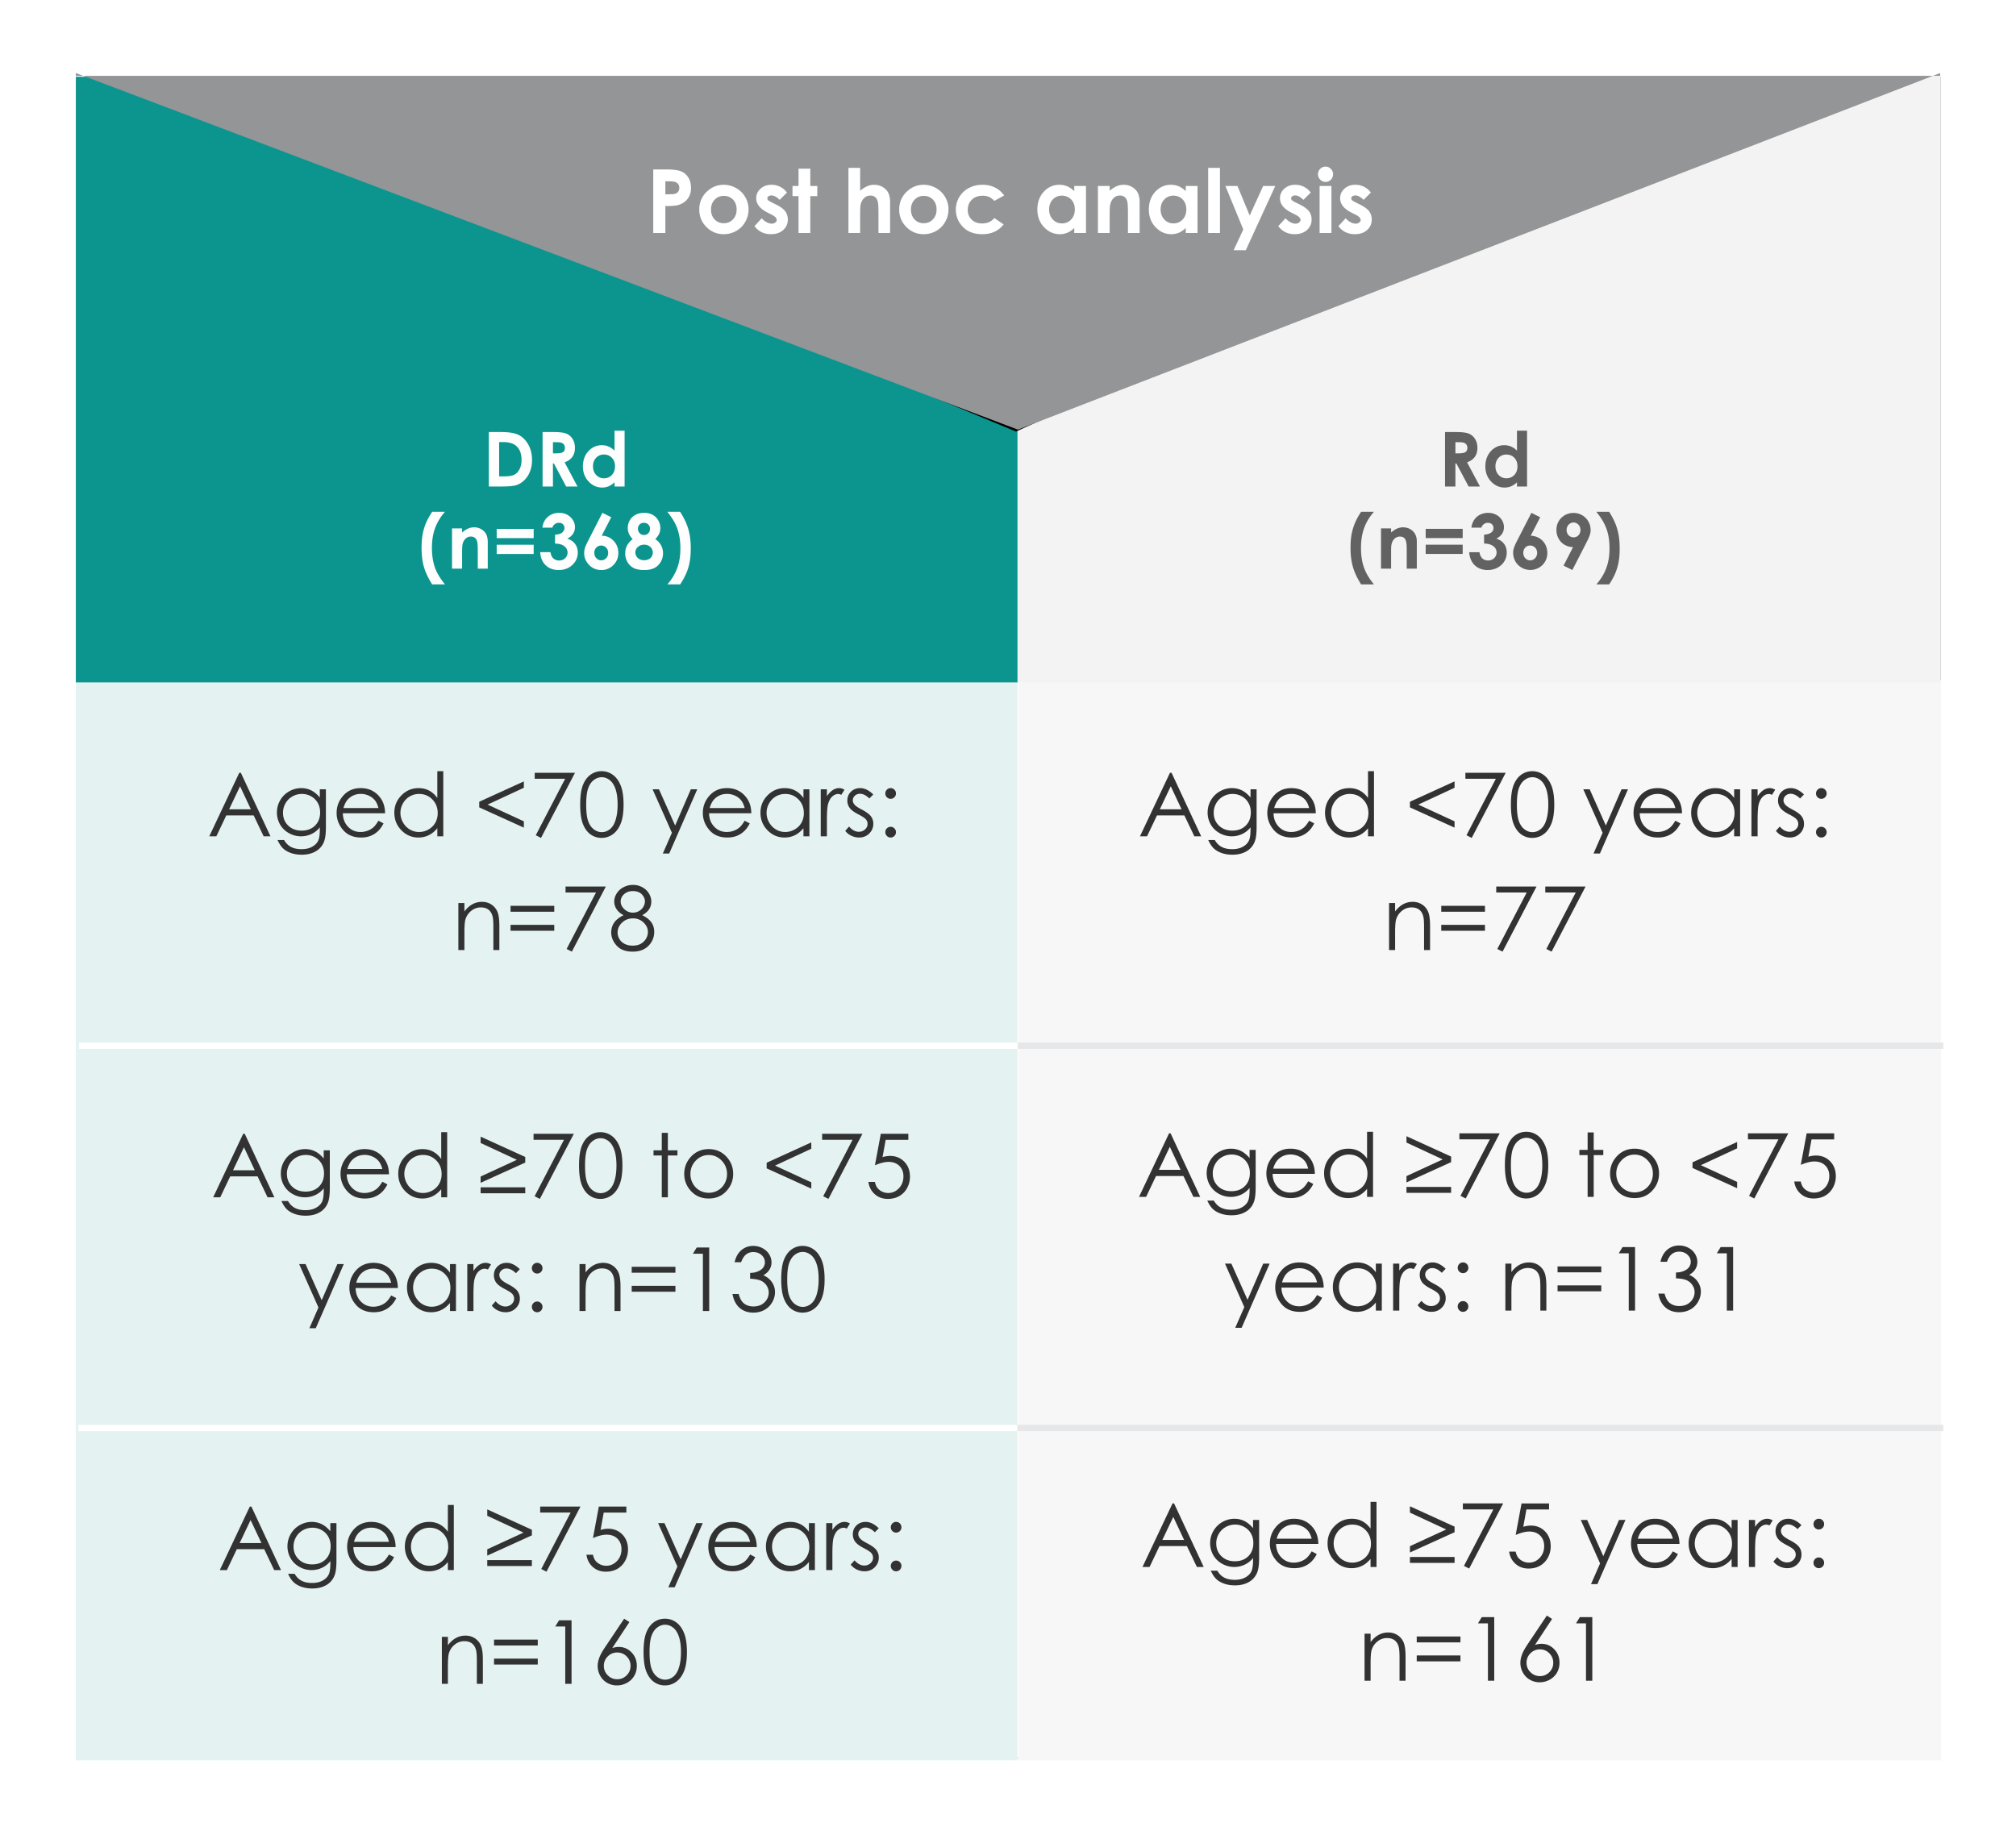 <svg width="319" height="291" viewBox="0 0 319 291" xmlns="http://www.w3.org/2000/svg" xmlns:xlink="http://www.w3.org/1999/xlink">
    <defs>
        <filter x="-6.8%" y="-6.1%" width="113.5%" height="112.2%" filterUnits="objectBoundingBox" id="wd5xav0lma">
            <feOffset in="SourceAlpha" result="shadowOffsetOuter1"/>
            <feGaussianBlur stdDeviation="6" in="shadowOffsetOuter1" result="shadowBlurOuter1"/>
            <feColorMatrix values="0 0 0 0 0 0 0 0 0 0.647 0 0 0 0 0.616 0 0 0 0.35 0" in="shadowBlurOuter1"/>
        </filter>
        <filter x="-20%" y="-8.1%" width="156.2%" height="116.5%" filterUnits="objectBoundingBox" id="cd154akfec">
            <feMorphology radius=".5" operator="dilate" in="SourceAlpha" result="shadowSpreadOuter1"/>
            <feOffset dx="3" in="shadowSpreadOuter1" result="shadowOffsetOuter1"/>
            <feGaussianBlur stdDeviation="2.5" in="shadowOffsetOuter1" result="shadowBlurOuter1"/>
            <feColorMatrix values="0 0 0 0 0 0 0 0 0 0 0 0 0 0 0 0 0 0 0.5 0" in="shadowBlurOuter1"/>
        </filter>
        <path id="pgd8dc6e6b" d="M280.609-13.838v295h-266v-295z"/>
        <path id="ty9i664ngd" d="m126.363-51.856 37.554 83.196-37.554 90.443z"/>
    </defs>
    <g fill="none" fill-rule="evenodd">
        <g transform="rotate(90 147.83 145.44)">
            <use fill="#000" filter="url(#wd5xav0lma)" xlink:href="#pgd8dc6e6b"/>
            <use fill="#FFF" xlink:href="#pgd8dc6e6b"/>
        </g>
        <path fill="#F7F7F7" d="M161.155 107.599h146v171h-146z"/>
        <path fill="#E6E7E8" fill-rule="nonzero" d="M161 166h146.5v-1H161zM161 226.5h146.5v-1H161z"/>
        <path fill="#F3F3F3" d="M307 12H161v96h146z"/>
        <g fill="#626262" fill-rule="nonzero">
            <path d="M228.654 68.38h1.74c.954 0 1.632.086 2.037.256.404.17.73.452.975.846.246.395.37.862.37 1.4 0 .567-.136 1.04-.408 1.422-.271.38-.68.669-1.227.864L234.18 77h-1.793l-1.94-3.65h-.152V77h-1.64v-8.62zm1.64 3.37h.517c.523 0 .883-.068 1.08-.205.198-.137.297-.363.297-.68a.812.812 0 0 0-.54-.788c-.164-.06-.464-.09-.902-.09h-.451v1.763zM240.04 68.164h1.593V77h-1.594v-.674a3.14 3.14 0 0 1-.94.642c-.315.13-.656.196-1.023.196-.824 0-1.537-.32-2.138-.958-.602-.639-.903-1.433-.903-2.382 0-.984.291-1.79.873-2.42.582-.629 1.29-.943 2.121-.943.383 0 .742.072 1.078.217.336.144.647.361.932.65v-3.164zm-1.683 3.774c-.496 0-.908.174-1.236.524-.328.35-.492.798-.492 1.345 0 .55.167 1.004.5 1.36.335.355.746.532 1.234.532.504 0 .922-.175 1.254-.524.332-.35.498-.808.498-1.374 0-.555-.166-1.004-.498-1.348-.332-.344-.752-.515-1.26-.515zM217.408 92.496c-1.356-1.68-2.052-3.192-2.052-5.796 0-2.232.588-4.044 2.052-5.7h-2.028c-1.284 1.908-1.68 3.54-1.68 5.64 0 2.448.492 3.972 1.68 5.856h2.028zM220.12 83.628h-1.596V90h1.596v-2.712c0-.66-.012-1.236.312-1.752.252-.396.636-.612 1.08-.612.972 0 1.08.804 1.08 2.064V90h1.596v-4.356c0-1.368-.996-2.184-2.184-2.184-.708 0-1.272.3-1.884.816v-.648zM225.592 85.164h5.856V83.7h-5.856v1.464zm0 2.508h5.856v-1.464h-5.856v1.464zM236.32 83.556c0 .612-.48.984-1.488 1.068v1.404c1.296.012 1.98.636 1.98 1.416 0 .672-.54 1.26-1.332 1.26-.756 0-1.236-.432-1.38-1.308h-1.62c.108 1.752 1.26 2.82 2.916 2.82 1.752 0 3.024-1.212 3.024-2.772 0-1.056-.588-1.872-1.656-2.196.804-.396 1.212-1.032 1.212-1.812 0-1.224-1.044-2.268-2.484-2.268-1.368 0-2.484.84-2.664 2.34h1.572c.144-.444.54-.768 1.032-.768.54 0 .888.348.888.816zM240.1 85.5c-.384.744-.672 1.356-.672 1.968 0 1.584 1.236 2.736 2.724 2.736 1.428 0 2.688-1.092 2.688-2.676 0-1.548-1.116-2.7-2.628-2.736l1.5-2.928-1.392-.696-2.22 4.332zm2.004.84c.696 0 1.128.552 1.128 1.164 0 .696-.528 1.188-1.116 1.188-.552 0-1.08-.48-1.08-1.188 0-.636.432-1.164 1.068-1.164zM251.02 85.884c.384-.744.672-1.356.672-1.968a2.695 2.695 0 0 0-2.724-2.736c-1.428 0-2.688 1.092-2.688 2.676 0 1.548 1.116 2.7 2.628 2.736l-1.5 2.928 1.392.696 2.22-4.332zm-2.016-.84c-.696 0-1.116-.552-1.116-1.164 0-.684.516-1.188 1.104-1.188.564 0 1.092.492 1.092 1.188 0 .648-.444 1.164-1.08 1.164zM252.592 81c1.368 1.692 2.088 3.204 2.088 5.796 0 2.244-.624 4.044-2.088 5.7h2.028c1.284-1.908 1.668-3.54 1.668-5.64 0-2.472-.492-3.996-1.668-5.856h-2.028z"/>
        </g>
        <g fill="#323232" fill-rule="nonzero">
            <path d="m185.378 122.306 4.69 10.056h-1.08l-1.58-3.309h-4.334l-1.572 3.309h-1.121l4.75-10.056h.247zm-.123 2.133-1.73 3.643h3.439l-1.71-3.643zM197.874 124.924h.964v5.927c0 1.044-.091 1.807-.274 2.29a2.977 2.977 0 0 1-1.305 1.58c-.62.368-1.365.553-2.236.553-.638 0-1.21-.09-1.719-.27-.508-.18-.921-.422-1.24-.725-.32-.303-.613-.746-.882-1.33h1.039c.282.493.647.857 1.093 1.094.447.237 1 .356 1.662.356.651 0 1.202-.122 1.65-.366.45-.244.77-.55.961-.92.191-.368.287-.963.287-1.784v-.382c-.36.455-.8.805-1.32 1.049a3.846 3.846 0 0 1-1.654.366 3.86 3.86 0 0 1-1.927-.51 3.616 3.616 0 0 1-1.395-1.37 3.75 3.75 0 0 1-.492-1.894c0-.688.17-1.33.513-1.924a3.766 3.766 0 0 1 1.418-1.412 3.783 3.783 0 0 1 1.91-.52c.557 0 1.075.116 1.556.346.48.23.944.61 1.391 1.138v-1.292zm-2.823.732c-.542 0-1.046.13-1.51.393-.466.262-.83.624-1.095 1.087a2.974 2.974 0 0 0-.396 1.5c0 .816.273 1.49.82 2.024.547.533 1.256.8 2.126.8.88 0 1.587-.265 2.123-.794.535-.528.803-1.223.803-2.085 0-.56-.123-1.06-.37-1.5a2.69 2.69 0 0 0-1.045-1.043 2.91 2.91 0 0 0-1.456-.382zM207.15 129.894l.807.424c-.264.52-.57.939-.916 1.258a3.638 3.638 0 0 1-1.169.728c-.433.166-.923.25-1.47.25-1.212 0-2.16-.399-2.843-1.194-.684-.795-1.026-1.694-1.026-2.697 0-.943.29-1.784.868-2.522.734-.939 1.716-1.408 2.947-1.408 1.267 0 2.278.48 3.035 1.442.538.68.811 1.527.82 2.543h-6.685c.018.866.294 1.576.827 2.13.533.553 1.191.83 1.975.83.379 0 .747-.066 1.104-.198a2.9 2.9 0 0 0 .913-.527c.25-.218.522-.571.813-1.06zm0-2.003c-.127-.51-.313-.918-.557-1.224a2.636 2.636 0 0 0-.967-.738 2.96 2.96 0 0 0-1.265-.28c-.729 0-1.355.235-1.88.704-.382.342-.672.854-.868 1.538h5.537zM217.411 122.053v10.309h-.943v-1.279c-.401.488-.851.855-1.35 1.101a3.65 3.65 0 0 1-1.637.37c-1.053 0-1.952-.383-2.697-1.146-.745-.763-1.118-1.692-1.118-2.786 0-1.07.376-1.987 1.128-2.748.752-.76 1.657-1.141 2.714-1.141.61 0 1.163.13 1.658.39.494.26.928.649 1.302 1.168v-4.238h.943zm-3.828 3.603a2.888 2.888 0 0 0-2.553 1.497 3.022 3.022 0 0 0 .003 3.008c.27.478.63.85 1.084 1.117.453.267.94.4 1.46.4.523 0 1.02-.132 1.49-.396.469-.265.83-.622 1.083-1.074.253-.45.38-.959.38-1.524 0-.861-.284-1.581-.852-2.16-.567-.579-1.266-.868-2.095-.868zM230.16 129.99v.998l-7.061-3.206v-.89l7.061-3.219v1.005l-5.735 2.666zM231.876 122.306h6.378l-5.38 10.309-.827-.424 4.648-8.935h-4.819zM239.074 127.337c0-1.326.143-2.351.428-3.076.284-.725.687-1.274 1.206-1.647.52-.374 1.1-.56 1.743-.56.652 0 1.242.187 1.77.563.53.376.947.94 1.255 1.692.308.752.462 1.761.462 3.028 0 1.263-.152 2.268-.455 3.015-.303.747-.721 1.311-1.254 1.692a2.99 2.99 0 0 1-1.778.57 2.909 2.909 0 0 1-1.736-.553c-.515-.37-.917-.92-1.207-1.651-.289-.731-.434-1.756-.434-3.073zm.95.02c0 1.136.102 1.993.305 2.575.202.58.502 1.021.899 1.322.396.301.815.451 1.257.451.447 0 .864-.147 1.251-.44.388-.294.682-.735.882-1.323.25-.716.376-1.577.376-2.584 0-1.012-.111-1.84-.335-2.485-.223-.645-.532-1.117-.926-1.415-.394-.299-.81-.448-1.248-.448-.446 0-.865.15-1.257.448-.392.298-.69.738-.896 1.32-.205.58-.308 1.44-.308 2.58zM250.531 124.924h1.012l2.557 5.729 2.481-5.729h1.019l-4.437 10.158h-1.012l1.436-3.28zM265.099 129.894l.806.424c-.264.52-.57.939-.916 1.258a3.638 3.638 0 0 1-1.169.728c-.433.166-.922.25-1.47.25-1.212 0-2.16-.399-2.843-1.194-.684-.795-1.026-1.694-1.026-2.697 0-.943.29-1.784.869-2.522.733-.939 1.715-1.408 2.946-1.408 1.267 0 2.279.48 3.035 1.442.538.68.811 1.527.82 2.543h-6.685c.018.866.294 1.576.827 2.13.533.553 1.192.83 1.976.83.378 0 .746-.066 1.104-.198a2.9 2.9 0 0 0 .912-.527c.25-.218.522-.571.814-1.06zm0-2.003c-.128-.51-.314-.918-.557-1.224a2.636 2.636 0 0 0-.968-.738 2.96 2.96 0 0 0-1.264-.28c-.73 0-1.356.235-1.88.704-.383.342-.672.854-.868 1.538h5.537zM275.346 124.924v7.438h-.944v-1.279c-.4.488-.85.855-1.35 1.101a3.65 3.65 0 0 1-1.637.37c-1.053 0-1.952-.383-2.697-1.146-.745-.763-1.117-1.692-1.117-2.786 0-1.07.376-1.987 1.128-2.748.752-.76 1.656-1.141 2.713-1.141.611 0 1.164.13 1.658.39.495.26.929.649 1.302 1.168v-1.367h.944zm-3.828.732a2.888 2.888 0 0 0-2.554 1.497 3.022 3.022 0 0 0 .004 3.008c.269.478.63.85 1.083 1.117.454.267.94.4 1.46.4.524 0 1.02-.132 1.49-.396.47-.265.83-.622 1.084-1.074.252-.45.379-.959.379-1.524 0-.861-.284-1.581-.851-2.16-.568-.579-1.266-.868-2.095-.868zM277.137 124.924h.977v1.087c.292-.428.6-.748.923-.96a1.82 1.82 0 0 1 1.012-.318c.264 0 .547.084.848.253l-.5.806c-.2-.086-.369-.13-.505-.13-.32 0-.627.131-.923.394-.296.262-.522.668-.677 1.22-.118.424-.178 1.28-.178 2.57v2.516h-.977v-7.438zM285.45 125.738l-.616.635c-.51-.496-1.01-.745-1.497-.745-.31 0-.575.103-.796.308-.221.205-.332.444-.332.718 0 .241.091.471.273.69.183.223.566.485 1.149.786.71.37 1.194.725 1.45 1.067.25.346.375.736.375 1.169a2.1 2.1 0 0 1-.642 1.551c-.429.424-.964.636-1.607.636-.428 0-.837-.093-1.227-.28a2.665 2.665 0 0 1-.967-.773l.601-.683c.488.551 1.005.827 1.552.827.383 0 .709-.123.978-.37.268-.245.403-.535.403-.867 0-.274-.089-.518-.267-.732-.177-.21-.578-.474-1.203-.793-.67-.346-1.125-.688-1.367-1.025a1.934 1.934 0 0 1-.362-1.155c0-.566.192-1.035.577-1.409.385-.373.872-.56 1.46-.56.683 0 1.372.335 2.064 1.005zM288.197 124.733a.81.81 0 0 1 .595.246.818.818 0 0 1 .246.601.818.818 0 0 1-.246.602.81.81 0 0 1-.595.246.81.81 0 0 1-.594-.246.818.818 0 0 1-.247-.602c0-.232.083-.431.247-.598a.805.805 0 0 1 .594-.25zm0 6.125a.81.81 0 0 1 .595.246.818.818 0 0 1 .246.601.822.822 0 0 1-.246.599.805.805 0 0 1-.595.25.805.805 0 0 1-.594-.25.822.822 0 0 1-.247-.599c0-.237.083-.437.247-.601a.81.81 0 0 1 .594-.246zM219.797 142.924h.957v1.333c.383-.51.807-.892 1.271-1.145.465-.253.971-.38 1.518-.38.556 0 1.05.142 1.48.425.43.282.749.663.954 1.141.205.479.307 1.224.307 2.236v3.828h-.95v-3.548c0-.857-.036-1.429-.11-1.716-.113-.492-.327-.862-.642-1.11-.314-.25-.725-.373-1.23-.373a2.36 2.36 0 0 0-1.556.574 2.69 2.69 0 0 0-.905 1.422c-.091.369-.137 1.043-.137 2.023v2.728h-.957v-7.438zM234.973 143.362v.936h-6.918v-.936h6.918zm0 3.008v.936h-6.918v-.936h6.918zM236.757 140.306h6.378l-5.38 10.309-.827-.424 4.648-8.935h-4.82zM244.516 140.306h6.378l-5.38 10.309-.827-.424 4.648-8.935h-4.82z"/>
        </g>
        <g fill="#323232" fill-rule="nonzero">
            <path d="m185.228 179.375 4.69 10.055h-1.08l-1.58-3.308h-4.333l-1.573 3.308h-1.12l4.75-10.055h.246zm-.123 2.132-1.73 3.644h3.44l-1.71-3.644zM197.725 181.993h.963v5.926c0 1.044-.09 1.807-.273 2.29a2.977 2.977 0 0 1-1.306 1.58c-.62.369-1.365.553-2.235.553-.638 0-1.211-.09-1.72-.27-.507-.18-.921-.421-1.24-.724-.319-.303-.613-.747-.882-1.33h1.04c.282.492.646.857 1.093 1.094.447.237 1 .355 1.661.355.652 0 1.202-.122 1.651-.365.449-.244.769-.55.96-.92.192-.369.288-.964.288-1.784v-.383c-.36.456-.8.806-1.32 1.05a3.846 3.846 0 0 1-1.654.365 3.86 3.86 0 0 1-1.928-.51 3.616 3.616 0 0 1-1.394-1.37 3.75 3.75 0 0 1-.493-1.893c0-.688.171-1.33.513-1.925a3.766 3.766 0 0 1 1.419-1.411 3.783 3.783 0 0 1 1.91-.52c.556 0 1.075.115 1.555.346.481.23.945.609 1.392 1.138v-1.292zm-2.824.731c-.542 0-1.046.131-1.51.393-.465.262-.83.625-1.094 1.087a2.974 2.974 0 0 0-.397 1.5c0 .816.274 1.49.82 2.024.548.533 1.256.8 2.127.8.88 0 1.587-.264 2.122-.793.536-.529.803-1.224.803-2.085 0-.56-.123-1.06-.369-1.5a2.69 2.69 0 0 0-1.046-1.043 2.91 2.91 0 0 0-1.456-.383zM207 186.962l.808.424c-.265.52-.57.94-.916 1.258a3.638 3.638 0 0 1-1.17.728c-.432.166-.922.25-1.47.25-1.211 0-2.16-.398-2.843-1.193-.683-.796-1.025-1.694-1.025-2.697 0-.943.29-1.784.868-2.523.734-.938 1.716-1.408 2.946-1.408 1.267 0 2.279.481 3.035 1.443.538.679.812 1.526.82 2.543h-6.685c.018.866.294 1.575.827 2.129.533.554 1.192.83 1.976.83.378 0 .746-.065 1.104-.198a2.9 2.9 0 0 0 .912-.526c.251-.219.522-.572.814-1.06zm0-2.003c-.127-.51-.312-.918-.556-1.223a2.636 2.636 0 0 0-.967-.738 2.96 2.96 0 0 0-1.265-.28c-.73 0-1.356.234-1.88.703-.383.342-.672.855-.868 1.538H207zM217.262 179.122v10.308h-.944v-1.278c-.4.488-.85.854-1.35 1.1a3.65 3.65 0 0 1-1.637.37c-1.053 0-1.952-.382-2.697-1.145-.745-.764-1.117-1.692-1.117-2.786 0-1.071.376-1.987 1.127-2.748.752-.761 1.657-1.142 2.714-1.142.611 0 1.164.13 1.658.39.495.26.929.65 1.302 1.169v-4.238h.944zm-3.828 3.602a2.888 2.888 0 0 0-2.554 1.497 3.022 3.022 0 0 0 .004 3.008c.269.479.63.851 1.083 1.118.454.266.94.4 1.46.4.524 0 1.02-.133 1.49-.397s.83-.622 1.083-1.073c.253-.451.38-.96.38-1.525 0-.86-.284-1.58-.851-2.16-.568-.578-1.266-.868-2.095-.868zM222.553 186.142l5.735-2.645-5.735-2.666v-1.005l7.061 3.22v.888l-7.061 3.206v-.998zm7.061 1.71v.936h-7.061v-.937h7.061zM230.927 179.375h6.378l-5.38 10.308-.827-.424 4.648-8.934h-4.82zM238.125 184.406c0-1.326.142-2.352.427-3.076.285-.725.687-1.274 1.207-1.648.52-.374 1.1-.56 1.743-.56.652 0 1.242.188 1.77.564.53.376.947.94 1.255 1.691.307.752.461 1.762.461 3.029 0 1.262-.151 2.267-.454 3.014-.303.748-.722 1.312-1.255 1.692a2.99 2.99 0 0 1-1.777.571 2.909 2.909 0 0 1-1.736-.554c-.515-.369-.918-.919-1.207-1.65-.29-.732-.434-1.756-.434-3.073zm.95.02c0 1.135.102 1.993.304 2.574.203.581.503 1.022.9 1.323.396.3.815.45 1.257.45.447 0 .864-.146 1.251-.44.387-.294.681-.735.882-1.323.25-.715.376-1.577.376-2.584 0-1.011-.112-1.84-.335-2.485-.223-.644-.532-1.116-.926-1.415-.395-.298-.81-.447-1.248-.447-.447 0-.866.149-1.258.447-.392.299-.69.739-.895 1.32-.205.58-.308 1.441-.308 2.58zM251.216 179.231h.964v2.762h1.517v.82h-1.517v6.617h-.964v-6.617h-1.306v-.82h1.306zM258.646 181.801c1.144 0 2.092.415 2.844 1.244.684.757 1.026 1.652 1.026 2.687 0 1.039-.362 1.947-1.084 2.724-.722.777-1.65 1.166-2.786 1.166-1.139 0-2.07-.389-2.792-1.166-.722-.777-1.084-1.685-1.084-2.724 0-1.03.342-1.923 1.026-2.68.752-.834 1.702-1.25 2.85-1.25zm0 .937c-.793 0-1.474.294-2.044.882-.57.588-.854 1.298-.854 2.132 0 .538.13 1.04.39 1.504.26.465.61.824 1.052 1.077.442.253.928.38 1.456.38a2.88 2.88 0 0 0 1.456-.38 2.766 2.766 0 0 0 1.053-1.077c.26-.464.39-.966.39-1.504 0-.834-.286-1.544-.858-2.132-.572-.588-1.252-.882-2.04-.882zM274.875 187.058v.998l-7.062-3.206v-.889l7.062-3.22v1.006l-5.735 2.666zM276.59 179.375h6.379l-5.38 10.308-.827-.424 4.648-8.934h-4.82zM290.228 179.375v.957h-3.582l-.499 2.74a4.269 4.269 0 0 1 1.183-.19c.916 0 1.671.306 2.266.919s.892 1.398.892 2.355a3.69 3.69 0 0 1-.458 1.818 3.196 3.196 0 0 1-1.24 1.268c-.522.294-1.125.441-1.809.441-.815 0-1.504-.25-2.064-.748-.56-.5-.896-1.145-1.005-1.938h1.032c.078.387.209.701.393.943.185.241.431.436.739.584.307.149.63.223.967.223.66 0 1.228-.251 1.702-.752.474-.502.711-1.128.711-1.88 0-.68-.214-1.23-.643-1.655-.428-.423-1-.635-1.715-.635-.593 0-1.31.18-2.154.54l.93-4.99h4.354zM193.835 199.993h1.012l2.556 5.728 2.482-5.728h1.018l-4.436 10.158h-1.012l1.436-3.281zM208.402 204.962l.807.424c-.264.52-.57.94-.916 1.258a3.638 3.638 0 0 1-1.169.728c-.433.166-.923.25-1.47.25-1.212 0-2.16-.398-2.843-1.193-.684-.796-1.026-1.694-1.026-2.697 0-.943.29-1.784.868-2.523.734-.938 1.716-1.408 2.947-1.408 1.266 0 2.278.481 3.035 1.443.537.679.81 1.526.82 2.543h-6.686c.019.866.294 1.575.828 2.129.533.554 1.191.83 1.975.83.378 0 .746-.065 1.104-.198a2.9 2.9 0 0 0 .913-.526c.25-.219.522-.572.813-1.06zm0-2.003c-.127-.51-.313-.918-.557-1.223a2.636 2.636 0 0 0-.967-.738 2.96 2.96 0 0 0-1.265-.28c-.729 0-1.356.234-1.88.703-.382.342-.672.855-.868 1.538h5.537zM218.65 199.993v7.437h-.944v-1.278c-.401.488-.851.854-1.35 1.1a3.65 3.65 0 0 1-1.637.37c-1.053 0-1.952-.382-2.697-1.145-.745-.764-1.118-1.692-1.118-2.786 0-1.071.376-1.987 1.128-2.748.752-.761 1.657-1.142 2.714-1.142.61 0 1.163.13 1.658.39.494.26.928.65 1.302 1.169v-1.367h.943zm-3.829.731a2.888 2.888 0 0 0-2.553 1.497 3.022 3.022 0 0 0 .003 3.008c.27.479.63.851 1.084 1.118.453.266.94.4 1.46.4.523 0 1.02-.133 1.49-.397.469-.264.83-.622 1.083-1.073.253-.451.38-.96.38-1.525 0-.86-.284-1.58-.852-2.16-.567-.578-1.265-.868-2.095-.868zM220.44 199.993h.978v1.087c.292-.429.6-.749.923-.96a1.82 1.82 0 0 1 1.011-.319c.265 0 .547.085.848.253l-.499.807c-.2-.087-.369-.13-.506-.13-.319 0-.626.131-.923.393-.296.262-.521.669-.676 1.22-.119.424-.178 1.28-.178 2.57v2.516h-.978v-7.437zM228.753 200.806l-.615.636c-.51-.497-1.01-.745-1.497-.745-.31 0-.576.102-.797.307-.22.205-.331.445-.331.718 0 .242.09.472.273.69.182.224.565.486 1.149.787.71.369 1.194.724 1.449 1.066.25.347.376.736.376 1.17a2.1 2.1 0 0 1-.643 1.55c-.428.425-.964.637-1.606.637-.429 0-.838-.094-1.227-.28a2.665 2.665 0 0 1-.968-.773l.602-.684c.488.552 1.005.827 1.552.827.382 0 .708-.123.977-.369.27-.246.404-.535.404-.868 0-.273-.09-.517-.267-.731-.178-.21-.579-.474-1.203-.793-.67-.347-1.126-.688-1.367-1.026a1.934 1.934 0 0 1-.363-1.155c0-.565.193-1.034.578-1.408.385-.374.872-.56 1.46-.56.683 0 1.371.334 2.064 1.004zM231.5 199.801a.81.81 0 0 1 .596.246.818.818 0 0 1 .246.602.818.818 0 0 1-.246.602.81.81 0 0 1-.595.246.81.81 0 0 1-.595-.246.818.818 0 0 1-.246-.602c0-.232.082-.432.246-.598a.805.805 0 0 1 .595-.25zm0 6.125a.81.81 0 0 1 .596.246.818.818 0 0 1 .246.602.822.822 0 0 1-.246.598.805.805 0 0 1-.595.25.805.805 0 0 1-.595-.25.822.822 0 0 1-.246-.598c0-.237.082-.438.246-.602a.81.81 0 0 1 .595-.246zM238.2 199.993h.957v1.333c.383-.51.807-.892 1.272-1.145.465-.253.97-.38 1.517-.38.556 0 1.05.142 1.48.424.43.283.749.663.954 1.142.205.478.307 1.223.307 2.235v3.828h-.95v-3.548c0-.856-.036-1.428-.11-1.715-.113-.493-.327-.863-.642-1.111-.314-.249-.724-.373-1.23-.373a2.36 2.36 0 0 0-1.555.574 2.69 2.69 0 0 0-.906 1.422c-.091.37-.137 1.044-.137 2.024v2.727h-.957v-7.437zM253.376 200.43v.937h-6.918v-.937h6.918zm0 3.008v.937h-6.918v-.937h6.918zM256.746 197.375h1.976v10.055h-.998v-9.071h-1.58zM263.767 199.706h-1.026c.187-.83.545-1.468 1.073-1.914.53-.447 1.153-.67 1.873-.67.525 0 1.013.12 1.467.358.453.24.804.562 1.052.968a2.4 2.4 0 0 1 .373 1.271c0 .866-.43 1.552-1.292 2.058.483.196.88.483 1.19.861.437.533.656 1.13.656 1.791 0 .57-.15 1.113-.451 1.63-.301.518-.711.918-1.23 1.2-.52.283-1.101.424-1.744.424-.866 0-1.588-.25-2.167-.748-.579-.5-.957-1.232-1.135-2.198h.985c.173.652.421 1.123.745 1.415.414.369.943.554 1.586.554.729 0 1.314-.22 1.756-.657.443-.437.664-.95.664-1.538 0-.392-.111-.759-.332-1.1a2.088 2.088 0 0 0-.889-.773c-.371-.173-.946-.28-1.726-.321v-.923c.46 0 .88-.08 1.258-.243.378-.161.653-.368.824-.618.17-.25.256-.524.256-.82 0-.438-.174-.816-.523-1.135-.348-.32-.79-.479-1.323-.479-.432 0-.806.122-1.12.366-.315.244-.582.657-.8 1.24zM272.264 197.375h1.975v10.055h-.998v-9.071h-1.579z"/>
        </g>
        <g fill="#323232" fill-rule="nonzero">
            <path d="m185.778 237.944 4.69 10.056h-1.08l-1.58-3.309h-4.334L181.902 248h-1.121l4.75-10.056h.247zm-.123 2.133-1.73 3.644h3.439l-1.71-3.644zM198.274 240.562h.964v5.927c0 1.044-.091 1.807-.274 2.29a2.977 2.977 0 0 1-1.305 1.58c-.62.369-1.365.553-2.236.553-.638 0-1.21-.09-1.719-.27-.508-.18-.922-.421-1.24-.725-.32-.303-.614-.746-.882-1.33h1.039c.282.493.647.858 1.093 1.095.447.237 1 .355 1.662.355.651 0 1.202-.122 1.65-.366.45-.243.77-.55.96-.92.192-.368.288-.963.288-1.783v-.383c-.36.456-.8.805-1.32 1.05a3.846 3.846 0 0 1-1.654.365 3.86 3.86 0 0 1-1.927-.51 3.616 3.616 0 0 1-1.395-1.37 3.75 3.75 0 0 1-.492-1.893c0-.689.17-1.33.513-1.925a3.766 3.766 0 0 1 1.418-1.411 3.783 3.783 0 0 1 1.91-.52c.557 0 1.075.115 1.556.345.48.23.944.61 1.391 1.138v-1.292zm-2.823.732c-.543 0-1.046.131-1.511.393-.465.262-.83.624-1.094 1.087a2.974 2.974 0 0 0-.396 1.5c0 .816.273 1.49.82 2.024.547.533 1.256.8 2.126.8.88 0 1.587-.265 2.123-.793.535-.529.803-1.224.803-2.085 0-.56-.123-1.061-.37-1.5a2.69 2.69 0 0 0-1.045-1.043 2.91 2.91 0 0 0-1.456-.383zM207.55 245.532l.807.424c-.264.52-.57.939-.916 1.258a3.638 3.638 0 0 1-1.169.728c-.433.166-.923.25-1.47.25-1.212 0-2.16-.398-2.843-1.193-.684-.796-1.026-1.695-1.026-2.697 0-.944.29-1.784.868-2.523.734-.939 1.716-1.408 2.947-1.408 1.267 0 2.278.48 3.035 1.442.538.68.811 1.527.82 2.543h-6.685c.018.866.293 1.576.827 2.13.533.554 1.191.83 1.975.83.379 0 .747-.066 1.104-.198a2.9 2.9 0 0 0 .913-.526c.25-.219.522-.572.813-1.06zm0-2.003c-.127-.51-.313-.918-.557-1.223a2.636 2.636 0 0 0-.967-.739 2.96 2.96 0 0 0-1.265-.28c-.729 0-1.356.235-1.88.704-.382.342-.672.855-.868 1.538h5.537zM217.811 237.691V248h-.943v-1.278c-.401.487-.851.854-1.35 1.1a3.65 3.65 0 0 1-1.638.37c-1.052 0-1.951-.382-2.696-1.146-.745-.763-1.118-1.692-1.118-2.785 0-1.071.376-1.987 1.128-2.748.752-.761 1.656-1.142 2.714-1.142.61 0 1.163.13 1.657.39.495.26.929.65 1.303 1.169v-4.239h.943zm-3.828 3.603a2.888 2.888 0 0 0-2.553 1.497 3.022 3.022 0 0 0 .003 3.008c.269.478.63.85 1.084 1.117.453.267.94.4 1.46.4.523 0 1.02-.132 1.49-.396.469-.264.83-.622 1.083-1.073.253-.451.38-.96.38-1.525 0-.861-.284-1.581-.852-2.16-.567-.579-1.266-.868-2.095-.868zM223.102 244.712l5.735-2.646-5.735-2.666v-1.004l7.062 3.22v.888l-7.062 3.206v-.998zm7.062 1.709v.936h-7.062v-.936h7.062zM231.476 237.944h6.378l-5.38 10.309-.827-.424 4.648-8.934h-4.819zM245.114 237.944v.957h-3.582l-.5 2.742a4.269 4.269 0 0 1 1.183-.192c.916 0 1.672.307 2.266.92.595.613.893 1.398.893 2.355a3.69 3.69 0 0 1-.458 1.818 3.196 3.196 0 0 1-1.241 1.268c-.522.294-1.125.44-1.808.44-.816 0-1.504-.249-2.065-.748-.56-.499-.895-1.145-1.005-1.938h1.033c.077.388.208.702.393.944.184.241.43.436.738.584.308.148.63.222.967.222.661 0 1.228-.25 1.702-.752.474-.5.711-1.127.711-1.88 0-.678-.214-1.23-.642-1.654-.429-.424-1-.635-1.716-.635-.592 0-1.31.18-2.153.54l.93-4.99h4.354zM250.131 240.562h1.012l2.557 5.729 2.481-5.729h1.019l-4.437 10.159h-1.011l1.435-3.282zM264.699 245.532l.806.424c-.264.52-.57.939-.916 1.258a3.638 3.638 0 0 1-1.169.728c-.432.166-.922.25-1.47.25-1.212 0-2.16-.398-2.843-1.193-.684-.796-1.025-1.695-1.025-2.697 0-.944.289-1.784.868-2.523.733-.939 1.716-1.408 2.946-1.408 1.267 0 2.279.48 3.035 1.442.538.68.811 1.527.82 2.543h-6.685c.018.866.294 1.576.827 2.13.533.554 1.192.83 1.976.83.378 0 .746-.066 1.104-.198a2.9 2.9 0 0 0 .912-.526c.25-.219.522-.572.814-1.06zm0-2.003c-.128-.51-.314-.918-.557-1.223a2.636 2.636 0 0 0-.968-.739 2.96 2.96 0 0 0-1.264-.28c-.73 0-1.356.235-1.88.704-.383.342-.672.855-.868 1.538h5.537zM274.946 240.562V248h-.944v-1.278c-.4.487-.85.854-1.35 1.1a3.65 3.65 0 0 1-1.637.37c-1.053 0-1.951-.382-2.697-1.146-.745-.763-1.117-1.692-1.117-2.785 0-1.071.376-1.987 1.128-2.748.752-.761 1.656-1.142 2.714-1.142.61 0 1.163.13 1.657.39.495.26.929.65 1.302 1.169v-1.368h.944zm-3.828.732a2.888 2.888 0 0 0-2.554 1.497 3.022 3.022 0 0 0 .004 3.008c.269.478.63.85 1.083 1.117.454.267.94.4 1.46.4.524 0 1.02-.132 1.49-.396s.83-.622 1.084-1.073c.253-.451.379-.96.379-1.525 0-.861-.284-1.581-.851-2.16-.567-.579-1.266-.868-2.095-.868zM276.737 240.562h.977v1.087c.292-.428.6-.748.923-.96a1.82 1.82 0 0 1 1.012-.318c.264 0 .547.084.848.253l-.5.807c-.2-.087-.369-.13-.505-.13-.32 0-.627.13-.923.393-.296.262-.522.669-.677 1.22-.118.424-.178 1.28-.178 2.57V248h-.977v-7.438zM285.05 241.376l-.616.636c-.51-.497-1.01-.745-1.497-.745-.31 0-.575.102-.796.307-.221.205-.332.445-.332.718 0 .242.091.472.274.69.182.224.565.486 1.148.787.71.369 1.194.724 1.45 1.066.25.346.375.736.375 1.169a2.1 2.1 0 0 1-.642 1.552c-.429.423-.964.635-1.607.635-.428 0-.837-.093-1.227-.28a2.665 2.665 0 0 1-.967-.772l.601-.684c.488.552 1.005.827 1.552.827.383 0 .709-.123.978-.369s.403-.535.403-.868c0-.274-.089-.517-.267-.732-.177-.21-.578-.473-1.203-.792-.67-.347-1.125-.689-1.367-1.026a1.934 1.934 0 0 1-.362-1.155c0-.565.192-1.035.577-1.408.386-.374.872-.56 1.46-.56.683 0 1.372.334 2.064 1.004zM287.797 240.371a.81.81 0 0 1 .595.246.818.818 0 0 1 .246.602.818.818 0 0 1-.246.601.81.81 0 0 1-.595.246.81.81 0 0 1-.594-.246.818.818 0 0 1-.246-.601c0-.233.082-.432.246-.598a.805.805 0 0 1 .594-.25zm0 6.125a.81.81 0 0 1 .595.246.818.818 0 0 1 .246.602.822.822 0 0 1-.246.598.805.805 0 0 1-.595.25.805.805 0 0 1-.594-.25.822.822 0 0 1-.246-.598c0-.237.082-.438.246-.602a.81.81 0 0 1 .594-.246zM215.918 258.562h.957v1.334c.382-.51.806-.893 1.271-1.146.465-.252.97-.379 1.518-.379.556 0 1.049.141 1.48.424.43.282.748.663.953 1.142.205.478.308 1.223.308 2.235V266h-.95v-3.548c0-.857-.037-1.429-.11-1.716-.114-.492-.328-.862-.642-1.11-.315-.249-.725-.373-1.23-.373a2.36 2.36 0 0 0-1.556.574 2.69 2.69 0 0 0-.906 1.422c-.09.37-.136 1.044-.136 2.023V266h-.957v-7.438zM231.093 259v.937h-6.918V259h6.918zm0 3.008v.936h-6.918v-.936h6.918zM234.463 255.944h1.976V266h-.998v-9.071h-1.58zM244.765 255.691l.827.54-2.714 4.116a3.215 3.215 0 0 1 1.026-.185c.797 0 1.474.288 2.03.865.556.576.834 1.286.834 2.13 0 .578-.134 1.101-.403 1.568-.27.467-.65.839-1.145 1.114a3.225 3.225 0 0 1-1.596.414 3.067 3.067 0 0 1-1.535-.4 2.865 2.865 0 0 1-1.11-1.124 3.14 3.14 0 0 1-.404-1.552c0-.41.083-.842.25-1.296.166-.453.463-.999.891-1.637l3.05-4.553zm-1.1 5.353c-.584 0-1.082.206-1.494.619a2.043 2.043 0 0 0-.619 1.5c0 .583.207 1.081.619 1.494.412.412.91.618 1.494.618.583 0 1.08-.206 1.493-.618.413-.413.619-.91.619-1.494 0-.588-.206-1.088-.619-1.5a2.035 2.035 0 0 0-1.493-.62zM249.981 255.944h1.976V266h-.998v-9.071h-1.58z"/>
        </g>
        <g>
            <path fill="#E4F3F2" d="M12 107.6h149v171H12z"/>
            <g fill="#323232" fill-rule="nonzero">
                <path d="m38.11 122.306 4.69 10.056h-1.081l-1.58-3.309h-4.333l-1.572 3.309h-1.121l4.75-10.056h.247zm-.123 2.133-1.73 3.643h3.439l-1.71-3.643zM50.606 124.924h.964v5.927c0 1.044-.092 1.807-.274 2.29a2.977 2.977 0 0 1-1.305 1.58c-.62.368-1.365.553-2.236.553-.638 0-1.21-.09-1.72-.27-.507-.18-.92-.422-1.24-.725-.319-.303-.613-.746-.882-1.33h1.04c.282.493.647.857 1.093 1.094.447.237 1 .356 1.661.356.652 0 1.202-.122 1.651-.366.45-.244.77-.55.96-.92.192-.368.288-.963.288-1.784v-.382c-.36.455-.8.805-1.32 1.049a3.846 3.846 0 0 1-1.654.366 3.86 3.86 0 0 1-1.928-.51 3.616 3.616 0 0 1-1.394-1.37 3.75 3.75 0 0 1-.492-1.894c0-.688.17-1.33.512-1.924a3.766 3.766 0 0 1 1.419-1.412 3.783 3.783 0 0 1 1.91-.52c.556 0 1.075.116 1.556.346.48.23.944.61 1.39 1.138v-1.292zm-2.823.732c-.543 0-1.046.13-1.511.393-.465.262-.83.624-1.094 1.087a2.974 2.974 0 0 0-.396 1.5c0 .816.273 1.49.82 2.024.547.533 1.255.8 2.126.8.88 0 1.587-.265 2.122-.794.536-.528.804-1.223.804-2.085 0-.56-.123-1.06-.37-1.5a2.69 2.69 0 0 0-1.045-1.043 2.91 2.91 0 0 0-1.456-.382zM59.882 129.894l.807.424c-.265.52-.57.939-.916 1.258a3.638 3.638 0 0 1-1.17.728c-.432.166-.922.25-1.469.25-1.212 0-2.16-.399-2.844-1.194-.683-.795-1.025-1.694-1.025-2.697 0-.943.29-1.784.868-2.522.734-.939 1.716-1.408 2.946-1.408 1.267 0 2.279.48 3.036 1.442.537.68.81 1.527.82 2.543h-6.686c.019.866.294 1.576.827 2.13.534.553 1.192.83 1.976.83.378 0 .746-.066 1.104-.198a2.9 2.9 0 0 0 .913-.527c.25-.218.521-.571.813-1.06zm0-2.003c-.127-.51-.313-.918-.557-1.224a2.636 2.636 0 0 0-.967-.738 2.96 2.96 0 0 0-1.265-.28c-.73 0-1.356.235-1.88.704-.383.342-.672.854-.868 1.538h5.537zM70.143 122.053v10.309H69.2v-1.279c-.402.488-.852.855-1.35 1.101a3.65 3.65 0 0 1-1.638.37c-1.053 0-1.951-.383-2.697-1.146-.745-.763-1.117-1.692-1.117-2.786 0-1.07.376-1.987 1.128-2.748.752-.76 1.656-1.141 2.714-1.141.61 0 1.163.13 1.657.39.495.26.929.649 1.303 1.168v-4.238h.943zm-3.828 3.603a2.888 2.888 0 0 0-2.553 1.497 3.022 3.022 0 0 0 .003 3.008c.269.478.63.85 1.083 1.117.454.267.94.4 1.46.4.524 0 1.02-.132 1.49-.396.47-.265.83-.622 1.084-1.074.253-.45.379-.959.379-1.524 0-.861-.284-1.581-.851-2.16-.567-.579-1.266-.868-2.095-.868zM82.892 129.99v.998l-7.062-3.206v-.89l7.062-3.219v1.005l-5.735 2.666zM84.608 122.306h6.378l-5.38 10.309-.827-.424 4.648-8.935h-4.82zM91.806 127.337c0-1.326.142-2.351.427-3.076.285-.725.687-1.274 1.207-1.647.52-.374 1.1-.56 1.743-.56.652 0 1.242.187 1.77.563.53.376.947.94 1.255 1.692.307.752.461 1.761.461 3.028 0 1.263-.151 2.268-.454 3.015-.303.747-.722 1.311-1.255 1.692a2.99 2.99 0 0 1-1.777.57 2.909 2.909 0 0 1-1.736-.553c-.515-.37-.918-.92-1.207-1.651-.29-.731-.434-1.756-.434-3.073zm.95.02c0 1.136.102 1.993.304 2.575.203.58.503 1.021.9 1.322.396.301.815.451 1.257.451.447 0 .864-.147 1.251-.44.387-.294.681-.735.882-1.323.25-.716.376-1.577.376-2.584 0-1.012-.112-1.84-.335-2.485-.223-.645-.532-1.117-.926-1.415-.395-.299-.81-.448-1.248-.448-.447 0-.866.15-1.258.448-.392.298-.69.738-.895 1.32-.205.58-.308 1.44-.308 2.58zM103.263 124.924h1.012l2.556 5.729 2.482-5.729h1.018l-4.436 10.158h-1.012l1.436-3.28zM117.83 129.894l.807.424c-.264.52-.57.939-.916 1.258a3.638 3.638 0 0 1-1.169.728c-.433.166-.923.25-1.47.25-1.212 0-2.16-.399-2.843-1.194-.684-.795-1.026-1.694-1.026-2.697 0-.943.29-1.784.868-2.522.734-.939 1.716-1.408 2.947-1.408 1.267 0 2.278.48 3.035 1.442.538.68.811 1.527.82 2.543h-6.685c.018.866.294 1.576.827 2.13.533.553 1.191.83 1.975.83.379 0 .747-.066 1.104-.198a2.9 2.9 0 0 0 .913-.527c.25-.218.522-.571.813-1.06zm0-2.003c-.127-.51-.313-.918-.557-1.224a2.636 2.636 0 0 0-.967-.738 2.96 2.96 0 0 0-1.265-.28c-.729 0-1.355.235-1.88.704-.382.342-.672.854-.868 1.538h5.537zM128.077 124.924v7.438h-.943v-1.279c-.401.488-.851.855-1.35 1.101a3.65 3.65 0 0 1-1.637.37c-1.053 0-1.952-.383-2.697-1.146-.745-.763-1.118-1.692-1.118-2.786 0-1.07.376-1.987 1.128-2.748.752-.76 1.657-1.141 2.714-1.141.61 0 1.163.13 1.658.39.494.26.928.649 1.302 1.168v-1.367h.943zm-3.828.732a2.888 2.888 0 0 0-2.553 1.497 3.022 3.022 0 0 0 .004 3.008c.268.478.63.85 1.083 1.117.453.267.94.4 1.46.4.524 0 1.02-.132 1.49-.396.47-.265.83-.622 1.083-1.074.253-.45.38-.959.38-1.524 0-.861-.284-1.581-.851-2.16-.568-.579-1.266-.868-2.096-.868zM129.868 124.924h.978v1.087c.292-.428.6-.748.923-.96a1.82 1.82 0 0 1 1.012-.318c.264 0 .546.084.847.253l-.499.806c-.2-.086-.369-.13-.506-.13-.319 0-.626.131-.923.394-.296.262-.521.668-.676 1.22-.119.424-.178 1.28-.178 2.57v2.516h-.978v-7.438zM138.181 125.738l-.615.635c-.51-.496-1.01-.745-1.497-.745-.31 0-.576.103-.797.308-.22.205-.331.444-.331.718 0 .241.09.471.273.69.182.223.565.485 1.149.786.71.37 1.194.725 1.449 1.067.25.346.376.736.376 1.169a2.1 2.1 0 0 1-.643 1.551c-.428.424-.964.636-1.606.636-.429 0-.838-.093-1.227-.28a2.665 2.665 0 0 1-.968-.773l.602-.683c.488.551 1.005.827 1.552.827.383 0 .708-.123.977-.37.27-.245.404-.535.404-.867 0-.274-.09-.518-.267-.732-.178-.21-.579-.474-1.203-.793-.67-.346-1.126-.688-1.367-1.025a1.934 1.934 0 0 1-.363-1.155c0-.566.193-1.035.578-1.409.385-.373.872-.56 1.46-.56.683 0 1.371.335 2.064 1.005zM140.929 124.733a.81.81 0 0 1 .595.246.818.818 0 0 1 .246.601.818.818 0 0 1-.246.602.81.81 0 0 1-.595.246.81.81 0 0 1-.595-.246.818.818 0 0 1-.246-.602c0-.232.082-.431.246-.598a.805.805 0 0 1 .595-.25zm0 6.125a.81.81 0 0 1 .595.246.818.818 0 0 1 .246.601.822.822 0 0 1-.246.599.805.805 0 0 1-.595.25.805.805 0 0 1-.595-.25.822.822 0 0 1-.246-.599c0-.237.082-.437.246-.601a.81.81 0 0 1 .595-.246zM72.529 142.924h.957v1.333c.382-.51.806-.892 1.271-1.145.465-.253.97-.38 1.518-.38.556 0 1.049.142 1.48.425.43.282.748.663.953 1.141.205.479.308 1.224.308 2.236v3.828h-.95v-3.548c0-.857-.037-1.429-.11-1.716-.114-.492-.328-.862-.642-1.11-.315-.25-.725-.373-1.23-.373a2.36 2.36 0 0 0-1.556.574 2.69 2.69 0 0 0-.906 1.422c-.09.369-.136 1.043-.136 2.023v2.728h-.957v-7.438zM87.704 143.362v.936h-6.918v-.936h6.918zm0 3.008v.936h-6.918v-.936h6.918zM89.489 140.306h6.378l-5.38 10.309-.828-.424 4.649-8.935h-4.82zM101.622 144.845c.68.337 1.166.722 1.46 1.155.294.433.44.925.44 1.477 0 .775-.252 1.458-.758 2.05-.62.725-1.506 1.088-2.66 1.088-1.111 0-1.954-.318-2.529-.954-.574-.636-.86-1.336-.86-2.102 0-.56.15-1.065.45-1.514.301-.45.802-.849 1.504-1.2-.492-.255-.861-.572-1.107-.95a2.19 2.19 0 0 1-.37-1.217c0-.437.132-.865.394-1.282a2.74 2.74 0 0 1 1.087-.984c.462-.24.962-.359 1.5-.359.524 0 1.01.12 1.456.362.447.242.797.57 1.05.985.252.414.379.85.379 1.305 0 .456-.12.862-.359 1.217-.24.356-.598.663-1.077.923zm-1.497-3.814c-.551 0-1.008.163-1.37.488-.363.326-.544.715-.544 1.166 0 .447.195.851.585 1.213.39.363.844.544 1.363.544.333 0 .648-.082.944-.246.296-.164.527-.389.694-.674.166-.284.25-.57.25-.858 0-.405-.165-.779-.493-1.12-.328-.342-.804-.513-1.429-.513zm.048 4.32c-.693 0-1.274.224-1.743.673-.47.45-.704.972-.704 1.57 0 .368.1.717.3 1.045.201.328.481.581.841.759.36.178.778.266 1.251.266.734 0 1.318-.216 1.75-.649.433-.433.65-.939.65-1.518 0-.56-.23-1.058-.687-1.493a2.32 2.32 0 0 0-1.658-.653z"/>
            </g>
            <g fill="#323232" fill-rule="nonzero">
                <path d="m38.727 179.44 4.69 10.055h-1.08l-1.58-3.308h-4.333l-1.573 3.308h-1.12l4.75-10.055h.246zm-.123 2.132-1.73 3.644h3.44l-1.71-3.644zM51.223 182.058h.964v5.926c0 1.044-.09 1.807-.273 2.29a2.977 2.977 0 0 1-1.306 1.58c-.62.369-1.365.553-2.235.553-.638 0-1.211-.09-1.72-.27-.508-.18-.921-.421-1.24-.724-.32-.303-.613-.747-.882-1.33h1.039c.283.492.647.857 1.094 1.094.446.237 1 .355 1.66.355.653 0 1.203-.122 1.652-.365.449-.244.769-.55.96-.92.192-.369.287-.964.287-1.784v-.383c-.36.456-.8.806-1.319 1.05a3.846 3.846 0 0 1-1.654.365 3.86 3.86 0 0 1-1.928-.51 3.616 3.616 0 0 1-1.395-1.37 3.75 3.75 0 0 1-.492-1.893c0-.688.171-1.33.513-1.925a3.766 3.766 0 0 1 1.418-1.411 3.783 3.783 0 0 1 1.911-.52c.556 0 1.074.115 1.555.346.481.23.945.609 1.391 1.138v-1.292zm-2.823.731c-.542 0-1.046.131-1.51.393-.465.262-.83.625-1.094 1.087a2.974 2.974 0 0 0-.397 1.5c0 .816.274 1.49.82 2.024.547.533 1.256.8 2.126.8.88 0 1.588-.264 2.123-.793.535-.529.803-1.224.803-2.085 0-.56-.123-1.06-.369-1.5a2.69 2.69 0 0 0-1.046-1.043 2.91 2.91 0 0 0-1.456-.383zM60.5 187.027l.806.424c-.264.52-.57.94-.916 1.258a3.638 3.638 0 0 1-1.169.728c-.433.166-.922.25-1.47.25-1.212 0-2.16-.398-2.843-1.193-.684-.796-1.025-1.694-1.025-2.697 0-.943.289-1.784.868-2.523.733-.938 1.716-1.408 2.946-1.408 1.267 0 2.279.481 3.035 1.443.538.679.811 1.526.82 2.543h-6.685c.018.866.294 1.575.827 2.129.533.554 1.192.83 1.976.83.378 0 .746-.065 1.104-.198a2.9 2.9 0 0 0 .912-.526c.25-.219.522-.572.814-1.06zm0-2.003c-.128-.51-.314-.918-.557-1.223a2.636 2.636 0 0 0-.968-.738 2.96 2.96 0 0 0-1.264-.28c-.73 0-1.356.234-1.88.703-.383.342-.672.855-.868 1.538H60.5zM70.76 179.187v10.308h-.943v-1.278c-.4.488-.851.854-1.35 1.1a3.65 3.65 0 0 1-1.637.37c-1.053 0-1.952-.382-2.697-1.145-.745-.764-1.118-1.692-1.118-2.786 0-1.071.376-1.987 1.128-2.748.752-.761 1.657-1.142 2.714-1.142.61 0 1.163.13 1.658.39.494.26.928.65 1.302 1.169v-4.238h.943zm-3.828 3.602a2.888 2.888 0 0 0-2.553 1.497 3.022 3.022 0 0 0 .004 3.008c.268.479.63.851 1.083 1.118.453.266.94.4 1.46.4.524 0 1.02-.133 1.49-.397s.83-.622 1.083-1.073c.253-.451.38-.96.38-1.525 0-.86-.284-1.58-.851-2.16-.568-.578-1.266-.868-2.096-.868zM76.051 186.207l5.736-2.645-5.736-2.666v-1.005l7.062 3.22v.888l-7.062 3.206v-.998zm7.062 1.71v.936h-7.062v-.937h7.062zM84.426 179.44h6.377l-5.38 10.308-.827-.424 4.649-8.934h-4.82zM91.624 184.47c0-1.325.142-2.35.427-3.075.285-.725.687-1.274 1.207-1.648.52-.374 1.1-.56 1.743-.56.651 0 1.242.188 1.77.564.529.376.947.94 1.255 1.691.307.752.461 1.762.461 3.029 0 1.262-.151 2.267-.455 3.014-.303.748-.72 1.312-1.254 1.692a2.99 2.99 0 0 1-1.777.571 2.909 2.909 0 0 1-1.737-.554c-.515-.369-.917-.919-1.206-1.65-.29-.732-.434-1.756-.434-3.073zm.95.021c0 1.135.101 1.993.304 2.574.203.581.503 1.022.9 1.323.396.3.815.45 1.257.45.447 0 .863-.146 1.25-.44.388-.294.682-.735.883-1.323.25-.715.376-1.577.376-2.584 0-1.011-.112-1.84-.335-2.485-.224-.644-.532-1.116-.927-1.415-.394-.298-.81-.447-1.247-.447-.447 0-.866.149-1.258.447-.392.299-.69.739-.895 1.32-.206.58-.308 1.441-.308 2.58zM104.715 179.296h.963v2.762h1.518v.82h-1.518v6.617h-.963v-6.617h-1.306v-.82h1.306zM112.145 181.866c1.144 0 2.092.415 2.844 1.244.684.757 1.025 1.652 1.025 2.687 0 1.039-.36 1.947-1.083 2.724-.722.777-1.651 1.166-2.786 1.166-1.14 0-2.07-.389-2.792-1.166-.723-.777-1.084-1.685-1.084-2.724 0-1.03.342-1.923 1.026-2.68.752-.834 1.702-1.25 2.85-1.25zm0 .937c-.793 0-1.474.294-2.044.882-.57.588-.854 1.298-.854 2.132 0 .538.13 1.04.39 1.504.26.465.61.824 1.052 1.077.442.253.928.38 1.456.38a2.88 2.88 0 0 0 1.456-.38 2.766 2.766 0 0 0 1.053-1.077c.26-.464.39-.966.39-1.504 0-.834-.286-1.544-.858-2.132-.572-.588-1.252-.882-2.04-.882zM128.374 187.123v.998l-7.062-3.206v-.889l7.062-3.22v1.006l-5.736 2.666zM130.09 179.44h6.378l-5.38 10.308-.828-.424 4.649-8.934h-4.82zM143.727 179.44v.957h-3.582l-.499 2.74a4.269 4.269 0 0 1 1.183-.19c.916 0 1.671.306 2.266.919s.892 1.398.892 2.355a3.69 3.69 0 0 1-.458 1.818 3.196 3.196 0 0 1-1.24 1.268c-.523.294-1.125.441-1.809.441-.816 0-1.504-.25-2.064-.748-.56-.5-.896-1.145-1.005-1.938h1.032c.078.387.209.701.393.943.185.241.43.436.738.584.308.149.63.223.968.223.66 0 1.228-.251 1.702-.752.474-.502.71-1.128.71-1.88 0-.68-.213-1.23-.642-1.655-.428-.423-1-.635-1.716-.635-.592 0-1.31.18-2.153.54l.93-4.99h4.354zM47.334 200.058h1.011l2.557 5.728 2.482-5.728h1.018l-4.436 10.158h-1.012l1.435-3.281zM61.901 205.027l.807.424c-.265.52-.57.94-.916 1.258a3.638 3.638 0 0 1-1.17.728c-.432.166-.922.25-1.469.25-1.212 0-2.16-.398-2.844-1.193-.683-.796-1.025-1.694-1.025-2.697 0-.943.29-1.784.868-2.523.734-.938 1.716-1.408 2.946-1.408 1.267 0 2.279.481 3.036 1.443.537.679.81 1.526.82 2.543h-6.686c.019.866.294 1.575.827 2.129.534.554 1.192.83 1.976.83.378 0 .746-.065 1.104-.198a2.9 2.9 0 0 0 .913-.526c.25-.219.521-.572.813-1.06zm0-2.003c-.128-.51-.313-.918-.557-1.223a2.636 2.636 0 0 0-.967-.738 2.96 2.96 0 0 0-1.265-.28c-.73 0-1.356.234-1.88.703-.383.342-.672.855-.868 1.538h5.537zM72.148 200.058v7.437h-.943v-1.278c-.401.488-.851.854-1.35 1.1a3.65 3.65 0 0 1-1.637.37c-1.053 0-1.952-.382-2.697-1.145-.745-.764-1.118-1.692-1.118-2.786 0-1.071.376-1.987 1.128-2.748.752-.761 1.657-1.142 2.714-1.142.61 0 1.163.13 1.658.39.494.26.928.65 1.302 1.169v-1.367h.943zm-3.828.731a2.888 2.888 0 0 0-2.553 1.497 3.022 3.022 0 0 0 .003 3.008c.27.479.63.851 1.084 1.118.453.266.94.4 1.46.4.523 0 1.02-.133 1.49-.397.469-.264.83-.622 1.083-1.073.253-.451.38-.96.38-1.525 0-.86-.284-1.58-.852-2.16-.567-.578-1.266-.868-2.095-.868zM73.94 200.058h.977v1.087c.291-.429.599-.749.923-.96a1.82 1.82 0 0 1 1.011-.319c.265 0 .547.085.848.253l-.5.807c-.2-.087-.368-.13-.505-.13-.319 0-.627.131-.923.393-.296.262-.522.669-.677 1.22-.118.424-.177 1.28-.177 2.57v2.516h-.978v-7.437zM82.252 200.871l-.616.636c-.51-.497-1.009-.745-1.497-.745-.31 0-.575.102-.796.307-.221.205-.332.445-.332.718 0 .242.092.472.274.69.182.224.565.486 1.148.787.711.369 1.194.724 1.45 1.066.25.347.376.736.376 1.17a2.1 2.1 0 0 1-.643 1.55c-.428.425-.964.637-1.607.637-.428 0-.837-.094-1.227-.28a2.665 2.665 0 0 1-.967-.773l.602-.684c.487.552 1.005.827 1.551.827.383 0 .71-.123.978-.369.269-.246.403-.535.403-.868 0-.273-.089-.517-.266-.731-.178-.21-.579-.474-1.203-.793-.67-.347-1.126-.688-1.368-1.026a1.934 1.934 0 0 1-.362-1.155c0-.565.193-1.034.578-1.408.385-.374.871-.56 1.46-.56.683 0 1.371.334 2.064 1.004zM85 199.866a.81.81 0 0 1 .594.246.818.818 0 0 1 .247.602.818.818 0 0 1-.247.602.81.81 0 0 1-.594.246.81.81 0 0 1-.595-.246.818.818 0 0 1-.246-.602c0-.232.082-.432.246-.598a.805.805 0 0 1 .595-.25zm0 6.125a.81.81 0 0 1 .594.246.818.818 0 0 1 .247.602.822.822 0 0 1-.247.598.805.805 0 0 1-.594.25.805.805 0 0 1-.595-.25.822.822 0 0 1-.246-.598c0-.237.082-.438.246-.602a.81.81 0 0 1 .595-.246zM91.699 200.058h.957v1.333c.383-.51.807-.892 1.271-1.145.465-.253.971-.38 1.518-.38.556 0 1.05.142 1.48.424.43.283.749.663.954 1.142.205.478.307 1.223.307 2.235v3.828h-.95v-3.548c0-.856-.036-1.428-.11-1.715-.113-.493-.327-.863-.642-1.111-.314-.249-.725-.373-1.23-.373a2.36 2.36 0 0 0-1.556.574 2.69 2.69 0 0 0-.905 1.422c-.091.37-.137 1.044-.137 2.024v2.727h-.957v-7.437zM106.875 200.495v.937h-6.918v-.937h6.918zm0 3.008v.937h-6.918v-.937h6.918zM110.245 197.44h1.975v10.055h-.998v-9.071h-1.579zM117.265 199.77h-1.025c.187-.829.545-1.467 1.073-1.913.529-.447 1.153-.67 1.873-.67.524 0 1.013.12 1.467.358.453.24.804.562 1.052.968a2.4 2.4 0 0 1 .373 1.271c0 .866-.43 1.552-1.292 2.058.483.196.88.483 1.19.861.437.533.656 1.13.656 1.791 0 .57-.15 1.113-.452 1.63-.3.518-.71.918-1.23 1.2-.52.283-1.1.424-1.743.424-.866 0-1.588-.25-2.167-.748-.579-.5-.957-1.232-1.135-2.198h.984c.174.652.422 1.123.745 1.415.415.369.944.554 1.586.554.73 0 1.315-.22 1.757-.657.442-.437.663-.95.663-1.538 0-.392-.11-.759-.331-1.1a2.088 2.088 0 0 0-.889-.773c-.371-.173-.947-.28-1.726-.321v-.923c.46 0 .88-.08 1.258-.243.378-.161.653-.368.824-.618.17-.25.256-.524.256-.82 0-.438-.174-.816-.523-1.135-.349-.32-.79-.479-1.323-.479-.433 0-.806.122-1.12.366-.315.244-.582.657-.8 1.24zM123.616 202.47c0-1.325.142-2.35.427-3.075.285-.725.687-1.274 1.207-1.648.52-.374 1.1-.56 1.743-.56.652 0 1.242.188 1.77.564.529.376.947.94 1.255 1.691.307.752.461 1.762.461 3.029 0 1.262-.151 2.267-.454 3.014-.303.748-.722 1.312-1.255 1.692a2.99 2.99 0 0 1-1.777.571 2.909 2.909 0 0 1-1.736-.554c-.515-.369-.918-.919-1.207-1.65-.29-.732-.434-1.756-.434-3.073zm.95.021c0 1.135.102 1.993.304 2.574.203.581.503 1.022.9 1.323.396.3.815.45 1.257.45.447 0 .864-.146 1.251-.44.387-.294.681-.735.882-1.323.25-.715.376-1.577.376-2.584 0-1.011-.112-1.84-.335-2.485-.223-.644-.532-1.116-.926-1.415-.395-.298-.81-.447-1.248-.447-.447 0-.866.149-1.258.447-.392.299-.69.739-.895 1.32-.205.58-.308 1.441-.308 2.58z"/>
            </g>
            <g fill="#323232" fill-rule="nonzero">
                <path d="m39.777 238.44 4.689 10.055h-1.08l-1.58-3.308h-4.333l-1.572 3.308h-1.122l4.751-10.055h.247zm-.123 2.132-1.73 3.644h3.439l-1.71-3.644zM52.273 241.058h.964v5.926c0 1.044-.092 1.807-.274 2.29a2.977 2.977 0 0 1-1.306 1.58c-.62.369-1.364.553-2.235.553-.638 0-1.211-.09-1.72-.27-.507-.18-.92-.421-1.24-.724-.319-.303-.613-.747-.882-1.33h1.04c.282.492.646.857 1.093 1.094.447.237 1 .355 1.661.355.652 0 1.202-.122 1.651-.365.449-.244.77-.55.96-.92.192-.369.288-.964.288-1.784v-.383c-.36.456-.8.806-1.32 1.05a3.846 3.846 0 0 1-1.654.365 3.86 3.86 0 0 1-1.928-.51 3.616 3.616 0 0 1-1.394-1.37 3.75 3.75 0 0 1-.492-1.893c0-.688.17-1.33.512-1.925a3.766 3.766 0 0 1 1.419-1.411 3.783 3.783 0 0 1 1.91-.52c.556 0 1.075.115 1.556.346.48.23.944.609 1.39 1.138v-1.292zm-2.824.731c-.542 0-1.045.131-1.51.393-.465.262-.83.625-1.094 1.087a2.974 2.974 0 0 0-.397 1.5c0 .816.274 1.49.82 2.024.548.533 1.256.8 2.127.8.88 0 1.587-.264 2.122-.793.536-.529.804-1.224.804-2.085 0-.56-.124-1.06-.37-1.5a2.69 2.69 0 0 0-1.046-1.043 2.91 2.91 0 0 0-1.456-.383zM61.549 246.027l.807.424c-.265.52-.57.94-.916 1.258a3.638 3.638 0 0 1-1.17.728c-.432.166-.922.25-1.469.25-1.212 0-2.16-.398-2.844-1.193-.683-.796-1.025-1.694-1.025-2.697 0-.943.29-1.784.868-2.523.734-.938 1.716-1.408 2.946-1.408 1.267 0 2.279.481 3.035 1.443.538.679.812 1.526.82 2.543h-6.685c.018.866.294 1.575.827 2.129.534.554 1.192.83 1.976.83.378 0 .746-.065 1.104-.198a2.9 2.9 0 0 0 .913-.526c.25-.219.521-.572.813-1.06zm0-2.003c-.128-.51-.313-.918-.557-1.223a2.636 2.636 0 0 0-.967-.738 2.96 2.96 0 0 0-1.265-.28c-.73 0-1.356.234-1.88.703-.383.342-.672.855-.868 1.538h5.537zM71.81 238.187v10.308h-.944v-1.278c-.4.488-.85.854-1.35 1.1a3.65 3.65 0 0 1-1.637.37c-1.053 0-1.952-.382-2.697-1.145-.745-.764-1.117-1.692-1.117-2.786 0-1.071.376-1.987 1.128-2.748.752-.761 1.656-1.142 2.713-1.142.611 0 1.164.13 1.658.39.495.26.929.65 1.302 1.169v-4.238h.944zm-3.828 3.602a2.888 2.888 0 0 0-2.554 1.497 3.022 3.022 0 0 0 .004 3.008c.269.479.63.851 1.083 1.118.454.266.94.4 1.46.4.524 0 1.02-.133 1.49-.397s.83-.622 1.084-1.073c.252-.451.379-.96.379-1.525 0-.86-.284-1.58-.851-2.16-.568-.578-1.266-.868-2.095-.868zM77.1 245.207l5.736-2.645-5.735-2.666v-1.005l7.061 3.22v.888l-7.061 3.206v-.998zm7.062 1.71v.936h-7.061v-.937h7.061zM85.475 238.44h6.378l-5.38 10.308-.827-.424 4.648-8.934h-4.82zM99.113 238.44v.957H95.53l-.499 2.74a4.269 4.269 0 0 1 1.183-.19c.916 0 1.671.306 2.266.919s.892 1.398.892 2.355a3.69 3.69 0 0 1-.458 1.818 3.196 3.196 0 0 1-1.24 1.268c-.522.294-1.125.441-1.809.441-.815 0-1.503-.25-2.064-.748-.56-.5-.896-1.145-1.005-1.938h1.032c.078.387.209.701.393.943.185.241.431.436.739.584.307.149.63.223.967.223.66 0 1.228-.251 1.702-.752.474-.502.711-1.128.711-1.88 0-.68-.214-1.23-.643-1.655-.428-.423-1-.635-1.715-.635-.593 0-1.31.18-2.154.54l.93-4.99h4.355zM104.13 241.058h1.012l2.556 5.728 2.482-5.728h1.018l-4.436 10.158h-1.012l1.436-3.281zM118.697 246.027l.807.424c-.264.52-.57.94-.916 1.258a3.638 3.638 0 0 1-1.169.728c-.433.166-.923.25-1.47.25-1.212 0-2.16-.398-2.843-1.193-.684-.796-1.026-1.694-1.026-2.697 0-.943.29-1.784.868-2.523.734-.938 1.716-1.408 2.947-1.408 1.267 0 2.278.481 3.035 1.443.538.679.811 1.526.82 2.543h-6.685c.018.866.294 1.575.827 2.129.533.554 1.192.83 1.975.83.379 0 .747-.065 1.104-.198a2.9 2.9 0 0 0 .913-.526c.25-.219.522-.572.813-1.06zm0-2.003c-.127-.51-.313-.918-.557-1.223a2.636 2.636 0 0 0-.967-.738 2.96 2.96 0 0 0-1.265-.28c-.729 0-1.355.234-1.88.703-.382.342-.672.855-.868 1.538h5.537zM128.945 241.058v7.437H128v-1.278c-.4.488-.85.854-1.35 1.1a3.65 3.65 0 0 1-1.637.37c-1.053 0-1.952-.382-2.697-1.145-.745-.764-1.118-1.692-1.118-2.786 0-1.071.376-1.987 1.128-2.748.752-.761 1.657-1.142 2.714-1.142.61 0 1.163.13 1.658.39.494.26.928.65 1.302 1.169v-1.367h.944zm-3.829.731a2.888 2.888 0 0 0-2.553 1.497 3.022 3.022 0 0 0 .004 3.008c.268.479.63.851 1.083 1.118.454.266.94.4 1.46.4.524 0 1.02-.133 1.49-.397s.83-.622 1.083-1.073c.253-.451.38-.96.38-1.525 0-.86-.284-1.58-.851-2.16-.568-.578-1.266-.868-2.096-.868zM130.736 241.058h.977v1.087c.292-.429.6-.749.923-.96a1.82 1.82 0 0 1 1.012-.319c.264 0 .547.085.847.253l-.499.807c-.2-.087-.369-.13-.506-.13-.319 0-.626.131-.922.393-.297.262-.522.669-.677 1.22-.119.424-.178 1.28-.178 2.57v2.516h-.977v-7.437zM139.048 241.871l-.615.636c-.51-.497-1.01-.745-1.497-.745-.31 0-.576.102-.797.307-.22.205-.331.445-.331.718 0 .242.091.472.273.69.183.224.565.486 1.149.787.71.369 1.194.724 1.449 1.066.25.347.376.736.376 1.17a2.1 2.1 0 0 1-.643 1.55c-.428.425-.964.637-1.606.637-.429 0-.838-.094-1.227-.28a2.665 2.665 0 0 1-.967-.773l.601-.684c.488.552 1.005.827 1.552.827.383 0 .709-.123.977-.369.27-.246.404-.535.404-.868 0-.273-.09-.517-.267-.731-.178-.21-.579-.474-1.203-.793-.67-.347-1.126-.688-1.367-1.026a1.934 1.934 0 0 1-.363-1.155c0-.565.193-1.034.578-1.408.385-.374.872-.56 1.46-.56.683 0 1.371.334 2.064 1.004zM141.796 240.866a.81.81 0 0 1 .595.246.818.818 0 0 1 .246.602.818.818 0 0 1-.246.602.81.81 0 0 1-.595.246.81.81 0 0 1-.595-.246.818.818 0 0 1-.246-.602c0-.232.082-.432.246-.598a.805.805 0 0 1 .595-.25zm0 6.125a.81.81 0 0 1 .595.246.818.818 0 0 1 .246.602.822.822 0 0 1-.246.598.805.805 0 0 1-.595.25.805.805 0 0 1-.595-.25.822.822 0 0 1-.246-.598c0-.237.082-.438.246-.602a.81.81 0 0 1 .595-.246zM69.916 259.058h.957v1.333c.383-.51.807-.892 1.272-1.145.465-.253.97-.38 1.517-.38.556 0 1.05.142 1.48.424.431.283.749.663.954 1.142.205.478.308 1.223.308 2.235v3.828h-.95v-3.548c0-.856-.037-1.428-.11-1.715-.114-.493-.328-.863-.643-1.111-.314-.249-.724-.373-1.23-.373a2.36 2.36 0 0 0-1.555.574 2.69 2.69 0 0 0-.906 1.422c-.091.37-.137 1.044-.137 2.024v2.727h-.957v-7.437zM85.092 259.495v.937h-6.918v-.937h6.918zm0 3.008v.937h-6.918v-.937h6.918zM88.462 256.44h1.976v10.055h-.998v-9.071h-1.58zM98.764 256.187l.827.54-2.714 4.115a3.215 3.215 0 0 1 1.026-.185c.797 0 1.474.289 2.03.865.556.577.834 1.286.834 2.13 0 .578-.135 1.101-.404 1.568-.268.467-.65.839-1.145 1.115a3.225 3.225 0 0 1-1.596.413 3.067 3.067 0 0 1-1.534-.4 2.865 2.865 0 0 1-1.111-1.124 3.14 3.14 0 0 1-.404-1.552c0-.41.084-.842.25-1.295.166-.454.464-1 .892-1.638l3.049-4.552zm-1.1 5.352c-.584 0-1.082.206-1.494.619a2.043 2.043 0 0 0-.619 1.5c0 .584.206 1.081.619 1.494.412.412.91.619 1.493.619.584 0 1.082-.207 1.494-.62.412-.412.619-.91.619-1.493 0-.588-.207-1.088-.62-1.5a2.035 2.035 0 0 0-1.493-.619zM101.833 261.47c0-1.325.143-2.35.427-3.075.285-.725.687-1.274 1.207-1.648.52-.374 1.1-.56 1.743-.56.652 0 1.242.188 1.77.564.53.376.947.94 1.255 1.691.308.752.461 1.762.461 3.029 0 1.262-.151 2.267-.454 3.014-.303.748-.721 1.312-1.254 1.692a2.99 2.99 0 0 1-1.778.571 2.909 2.909 0 0 1-1.736-.554c-.515-.369-.917-.919-1.207-1.65-.29-.732-.434-1.756-.434-3.073zm.95.021c0 1.135.102 1.993.305 2.574.202.581.502 1.022.899 1.323.396.3.815.45 1.257.45.447 0 .864-.146 1.251-.44.388-.294.682-.735.882-1.323.25-.715.376-1.577.376-2.584 0-1.011-.112-1.84-.335-2.485-.223-.644-.532-1.116-.926-1.415-.394-.298-.81-.447-1.248-.447-.446 0-.866.149-1.257.447-.392.299-.69.739-.896 1.32-.205.58-.308 1.441-.308 2.58z"/>
            </g>
            <path fill="#FFF" fill-rule="nonzero" d="M12.5 166H161v-1H12.5zM12.403 226.5h148.5v-1h-148.5z"/>
            <path fill="#0B958E" d="M161 12.155H12V108h149z"/>
            <g fill="#FEFEFE" fill-rule="nonzero">
                <path d="M77.348 68.38h1.945c1.254 0 2.186.156 2.795.467.61.31 1.111.815 1.506 1.514.394.7.592 1.516.592 2.45 0 .664-.11 1.274-.332 1.83a3.8 3.8 0 0 1-.914 1.386c-.388.367-.81.621-1.262.762-.453.14-1.239.21-2.356.21h-1.974v-8.618zm1.634 1.583v5.431h.762c.75 0 1.294-.085 1.632-.257.338-.172.614-.461.83-.868.214-.406.321-.906.321-1.5 0-.914-.256-1.623-.767-2.126-.461-.454-1.201-.68-2.22-.68h-.558zM85.855 68.38h1.74c.954 0 1.633.086 2.037.256.404.17.73.452.975.846.247.395.37.862.37 1.4 0 .567-.136 1.04-.408 1.422-.271.38-.68.669-1.227.864L91.38 77h-1.793l-1.94-3.65h-.152V77h-1.64v-8.62zm1.641 3.37h.516c.523 0 .884-.068 1.08-.205.198-.137.297-.363.297-.68a.812.812 0 0 0-.54-.788c-.163-.06-.464-.09-.902-.09h-.45v1.763zM97.24 68.164h1.594V77H97.24v-.674a3.14 3.14 0 0 1-.94.642c-.315.13-.655.196-1.023.196-.824 0-1.537-.32-2.138-.958-.602-.639-.903-1.433-.903-2.382 0-.984.291-1.79.873-2.42.582-.629 1.29-.943 2.121-.943.383 0 .743.072 1.079.217.336.144.646.361.931.65v-3.164zm-1.681 3.773c-.497 0-.909.175-1.237.525-.328.35-.492.798-.492 1.345 0 .55.167 1.003.501 1.359.334.355.745.533 1.233.533.504 0 .922-.175 1.254-.524.332-.35.498-.808.498-1.374 0-.555-.166-1.004-.498-1.348-.332-.344-.752-.516-1.26-.516zM68.386 81h2.027a8.105 8.105 0 0 0-1.556 2.555c-.341.918-.512 1.966-.512 3.146 0 1.277.19 2.4.568 3.37.297.745.797 1.554 1.5 2.425h-2.027c-.625-.992-1.062-1.92-1.31-2.786-.248-.865-.372-1.884-.372-3.056 0-1.148.131-2.154.393-3.017.261-.864.691-1.743 1.289-2.637zM71.526 83.625h1.594v.65c.363-.304.692-.516.987-.635.295-.12.597-.18.906-.18.633 0 1.17.222 1.611.663.371.375.557.93.557 1.664V90h-1.582v-2.795c0-.762-.035-1.268-.103-1.518a1.04 1.04 0 0 0-.357-.57c-.17-.132-.38-.197-.63-.197-.324 0-.603.108-.835.325-.233.217-.394.517-.484.9-.046.199-.07.63-.07 1.294V90h-1.594v-6.374zM78.593 83.707h5.853v1.465h-5.853v-1.465zm0 2.508h5.853v1.465h-5.853v-1.465zM87.4 83.508h-1.577c.082-.637.31-1.149.686-1.535.523-.54 1.181-.809 1.974-.809.707 0 1.3.225 1.779.674.478.449.717.982.717 1.6 0 .382-.104.732-.313 1.048-.209.317-.513.573-.911.768.523.156.932.429 1.227.817.295.389.443.847.443 1.374 0 .774-.285 1.429-.856 1.966-.57.537-1.297.806-2.18.806-.835 0-1.517-.253-2.044-.76-.528-.505-.817-1.193-.867-2.064H87.1c.07.445.225.776.465.993.24.216.544.325.912.325.382 0 .7-.123.952-.37.252-.245.378-.546.378-.902 0-.39-.17-.72-.51-.99-.34-.27-.83-.408-1.47-.416v-1.406c.394-.031.688-.093.881-.185.193-.091.344-.217.451-.378a.9.9 0 0 0 .161-.51.766.766 0 0 0-.246-.582c-.164-.155-.379-.232-.644-.232-.235 0-.448.071-.639.214a1.07 1.07 0 0 0-.393.554zM95.321 81.164l1.395.697-1.506 2.93c.73 0 1.352.262 1.863.785.512.524.768 1.174.768 1.951 0 .75-.263 1.386-.788 1.908a2.6 2.6 0 0 1-1.902.782c-.777 0-1.424-.27-1.942-.812-.518-.54-.776-1.16-.776-1.86 0-.266.04-.533.12-.803.08-.27.264-.683.553-1.242l2.215-4.336zm-.205 5.18c-.304 0-.56.11-.767.33-.207.221-.31.498-.31.83 0 .332.107.611.324.838.217.226.47.34.76.34.304 0 .565-.112.784-.334.219-.223.328-.504.328-.844 0-.332-.106-.609-.319-.83a1.065 1.065 0 0 0-.8-.33zM103.688 85.33c.391.25.693.571.906.964.213.392.32.817.32 1.274 0 .496-.125.955-.373 1.377-.248.422-.581.74-.999.952-.418.213-.951.32-1.6.32-.695 0-1.248-.103-1.658-.308a2.352 2.352 0 0 1-.984-.932 2.715 2.715 0 0 1-.37-1.409c0-.453.1-.866.297-1.239a3 3 0 0 1 .887-.999 2.828 2.828 0 0 1-.583-.835 2.279 2.279 0 0 1-.196-.935c0-.449.108-.858.325-1.227.217-.37.52-.656.911-.861.39-.205.842-.308 1.354-.308.504 0 .947.104 1.33.31.383.208.684.502.905.882.22.381.331.79.331 1.228 0 .309-.057.595-.173.858-.115.264-.325.56-.63.888zm-1.816-2.584a.89.89 0 0 0-.665.267.936.936 0 0 0-.26.682c0 .278.091.51.275.698.183.187.41.28.68.28a.909.909 0 0 0 .682-.275c.178-.183.267-.422.267-.714a.9.9 0 0 0-.27-.677c-.18-.174-.416-.261-.709-.261zm.065 3.457c-.395 0-.727.12-.997.36s-.404.527-.404.859c0 .347.127.641.381.882.254.24.588.36 1.002.36.418 0 .75-.112.999-.337a1.12 1.12 0 0 0 .372-.87c0-.356-.129-.653-.387-.894-.257-.24-.58-.36-.966-.36zM107.62 92.496h-2.027a8.114 8.114 0 0 0 1.555-2.552c.342-.916.513-1.966.513-3.15 0-1.276-.19-2.398-.568-3.362-.297-.747-.797-1.557-1.5-2.432h2.027c.625.992 1.062 1.92 1.31 2.786.248.865.372 1.884.372 3.056 0 1.148-.131 2.154-.393 3.017-.262.864-.691 1.742-1.289 2.637z"/>
            </g>
        </g>
        <g transform="rotate(90 145.361 46.742)">
            <use fill="#000" filter="url(#cd154akfec)" xlink:href="#ty9i664ngd"/>
            <use fill="#FFF" xlink:href="#ty9i664ngd"/>
        </g>
        <path fill="#939597" d="M307 12H12v-.442L161.073 68 307 11.558z"/>
        <g fill="#FFF" fill-rule="nonzero">
            <path d="M103.367 26.818h2.03c1.099 0 1.89.101 2.376.304.486.203.868.53 1.149.984.28.454.42.997.42 1.63 0 .702-.183 1.286-.55 1.75-.367.465-.865.789-1.494.971-.37.105-1.041.158-2.017.158v4.258h-1.914V26.818zm1.914 3.93h.609c.478 0 .811-.034.998-.102a.887.887 0 0 0 .44-.339.99.99 0 0 0 .161-.57c0-.388-.15-.67-.45-.848-.22-.132-.625-.198-1.217-.198h-.54v2.057zM114.503 29.244c.702 0 1.362.176 1.98.527.617.35 1.099.827 1.445 1.428.346.602.52 1.251.52 1.949 0 .702-.175 1.358-.523 1.968a3.773 3.773 0 0 1-1.426 1.433 3.936 3.936 0 0 1-1.989.516c-1.066 0-1.977-.38-2.731-1.138-.754-.76-1.131-1.681-1.131-2.766 0-1.162.426-2.13 1.278-2.905.747-.674 1.606-1.012 2.577-1.012zm.027 1.757c-.578 0-1.06.202-1.445.605-.385.404-.578.92-.578 1.549 0 .647.19 1.17.57 1.572.381.4.863.601 1.447.601.583 0 1.068-.202 1.456-.608.387-.406.58-.927.58-1.565 0-.638-.19-1.157-.57-1.556-.38-.398-.867-.598-1.46-.598zM124.525 30.475l-1.156 1.155c-.469-.465-.895-.697-1.278-.697-.21 0-.374.044-.492.133a.4.4 0 0 0-.178.332c0 .1.038.192.113.277.075.084.26.199.557.345l.684.342c.72.355 1.214.717 1.483 1.086.269.37.403.803.403 1.3 0 .66-.242 1.212-.728 1.654-.485.442-1.136.663-1.951.663-1.085 0-1.95-.424-2.598-1.272l1.148-1.25c.22.254.476.46.77.618.293.157.554.236.782.236.246 0 .445-.06.595-.178.15-.118.226-.255.226-.41 0-.287-.272-.568-.814-.841l-.629-.314c-1.203-.607-1.805-1.365-1.805-2.277 0-.588.227-1.09.68-1.507.454-.417 1.034-.626 1.74-.626a3.021 3.021 0 0 1 2.448 1.23zM126.357 26.695h1.859v2.74h1.107v1.607h-1.107v5.831h-1.86v-5.83h-.956v-1.607h.957zM134.252 26.565h1.853v3.623c.364-.315.731-.55 1.1-.708.37-.157.743-.236 1.121-.236.739 0 1.36.256 1.867.766.433.442.649 1.091.649 1.948v4.915h-1.839v-3.26c0-.862-.04-1.445-.123-1.75-.082-.306-.222-.534-.42-.684a1.18 1.18 0 0 0-.735-.226c-.378 0-.703.126-.974.376-.271.251-.46.593-.564 1.026-.055.223-.082.733-.082 1.531v2.987h-1.853V26.565zM146.14 29.244c.702 0 1.361.176 1.979.527.617.35 1.1.827 1.446 1.428.346.602.52 1.251.52 1.949 0 .702-.175 1.358-.524 1.968a3.773 3.773 0 0 1-1.425 1.433 3.936 3.936 0 0 1-1.99.516c-1.066 0-1.976-.38-2.73-1.138-.754-.76-1.132-1.681-1.132-2.766 0-1.162.426-2.13 1.279-2.905.747-.674 1.606-1.012 2.577-1.012zm.027 1.757c-.579 0-1.06.202-1.446.605-.385.404-.577.92-.577 1.549 0 .647.19 1.17.57 1.572.381.4.863.601 1.446.601.584 0 1.07-.202 1.456-.608.388-.406.581-.927.581-1.565 0-.638-.19-1.157-.57-1.556-.38-.398-.867-.598-1.46-.598zM158.889 30.94l-1.552.854c-.292-.305-.58-.517-.865-.636a2.595 2.595 0 0 0-1.001-.177c-.697 0-1.261.208-1.692.625-.43.417-.646.952-.646 1.603 0 .634.207 1.151.622 1.552.415.401.96.602 1.634.602.834 0 1.483-.285 1.948-.855l1.47 1.005c-.798 1.034-1.923 1.552-3.377 1.552-1.308 0-2.332-.388-3.073-1.162-.74-.775-1.11-1.682-1.11-2.721a3.824 3.824 0 0 1 2.047-3.418c.645-.346 1.366-.52 2.163-.52.739 0 1.402.147 1.99.441a3.775 3.775 0 0 1 1.442 1.255zM169.984 29.436h1.859v7.437h-1.86v-.786c-.364.347-.73.596-1.097.749a3.074 3.074 0 0 1-1.192.229c-.962 0-1.794-.373-2.496-1.118-.701-.745-1.052-1.671-1.052-2.779 0-1.148.34-2.09 1.018-2.823.68-.734 1.504-1.1 2.475-1.1.446 0 .866.084 1.258.252.392.169.754.422 1.087.76v-.821zm-1.962 1.531c-.58 0-1.06.204-1.443.612-.382.408-.574.93-.574 1.569 0 .642.195 1.17.585 1.586.39.414.869.622 1.439.622.587 0 1.075-.204 1.462-.612.388-.408.581-.942.581-1.603 0-.647-.193-1.171-.58-1.572-.388-.401-.878-.602-1.47-.602zM173.73 29.436h1.86v.759c.423-.356.807-.603 1.15-.742a2.796 2.796 0 0 1 1.057-.209c.738 0 1.365.258 1.88.773.433.437.65 1.084.65 1.941v4.915h-1.846v-3.26c0-.89-.04-1.48-.12-1.771-.08-.292-.219-.514-.417-.666a1.169 1.169 0 0 0-.735-.23c-.378 0-.703.127-.974.38s-.46.603-.564 1.05c-.055.232-.082.735-.082 1.51v2.987h-1.86v-7.437zM187.627 29.436h1.86v7.437h-1.86v-.786c-.364.347-.73.596-1.097.749a3.074 3.074 0 0 1-1.193.229c-.961 0-1.793-.373-2.495-1.118-.702-.745-1.053-1.671-1.053-2.779 0-1.148.34-2.09 1.019-2.823.679-.734 1.504-1.1 2.474-1.1.447 0 .866.084 1.258.252.392.169.754.422 1.087.76v-.821zm-1.962 1.531c-.579 0-1.06.204-1.442.612-.383.408-.574.93-.574 1.569 0 .642.194 1.17.584 1.586.39.414.87.622 1.44.622.587 0 1.075-.204 1.462-.612.387-.408.581-.942.581-1.603 0-.647-.194-1.171-.581-1.572-.387-.401-.877-.602-1.47-.602zM191.175 26.565h1.866v10.308h-1.866zM193.903 29.436h1.907l1.934 4.669 2.133-4.67h1.914l-4.662 10.159h-1.928l1.532-3.274zM207.404 30.475l-1.156 1.155c-.47-.465-.895-.697-1.278-.697-.21 0-.374.044-.492.133a.4.4 0 0 0-.178.332c0 .1.038.192.113.277.075.084.26.199.557.345l.684.342c.72.355 1.214.717 1.483 1.086.269.37.403.803.403 1.3 0 .66-.242 1.212-.728 1.654-.485.442-1.136.663-1.951.663-1.085 0-1.951-.424-2.598-1.272l1.148-1.25c.22.254.475.46.77.618.293.157.554.236.782.236.246 0 .444-.06.595-.178.15-.118.225-.255.225-.41 0-.287-.27-.568-.813-.841l-.629-.314c-1.203-.607-1.805-1.365-1.805-2.277 0-.588.227-1.09.68-1.507.454-.417 1.034-.626 1.74-.626a3.021 3.021 0 0 1 2.448 1.23zM209.741 26.373c.329 0 .61.119.845.356.234.237.352.524.352.861 0 .333-.116.616-.349.851-.232.235-.51.352-.834.352-.333 0-.616-.12-.851-.359a1.198 1.198 0 0 1-.352-.871c0-.328.116-.609.349-.841.232-.232.512-.349.84-.349zm-.936 3.063h1.873v7.437h-1.873v-7.437zM216.92 30.475l-1.156 1.155c-.47-.465-.896-.697-1.278-.697-.21 0-.374.044-.493.133a.4.4 0 0 0-.177.332c0 .1.037.192.112.277.076.084.261.199.558.345l.683.342c.72.355 1.215.717 1.484 1.086.268.37.403.803.403 1.3 0 .66-.243 1.212-.728 1.654-.486.442-1.136.663-1.952.663-1.084 0-1.95-.424-2.597-1.272l1.148-1.25c.219.254.475.46.769.618.294.157.555.236.783.236.246 0 .444-.06.594-.178.15-.118.226-.255.226-.41 0-.287-.271-.568-.813-.841l-.63-.314c-1.202-.607-1.804-1.365-1.804-2.277 0-.588.227-1.09.68-1.507.454-.417 1.034-.626 1.74-.626a3.021 3.021 0 0 1 2.447 1.23z"/>
        </g>
    </g>
</svg>
